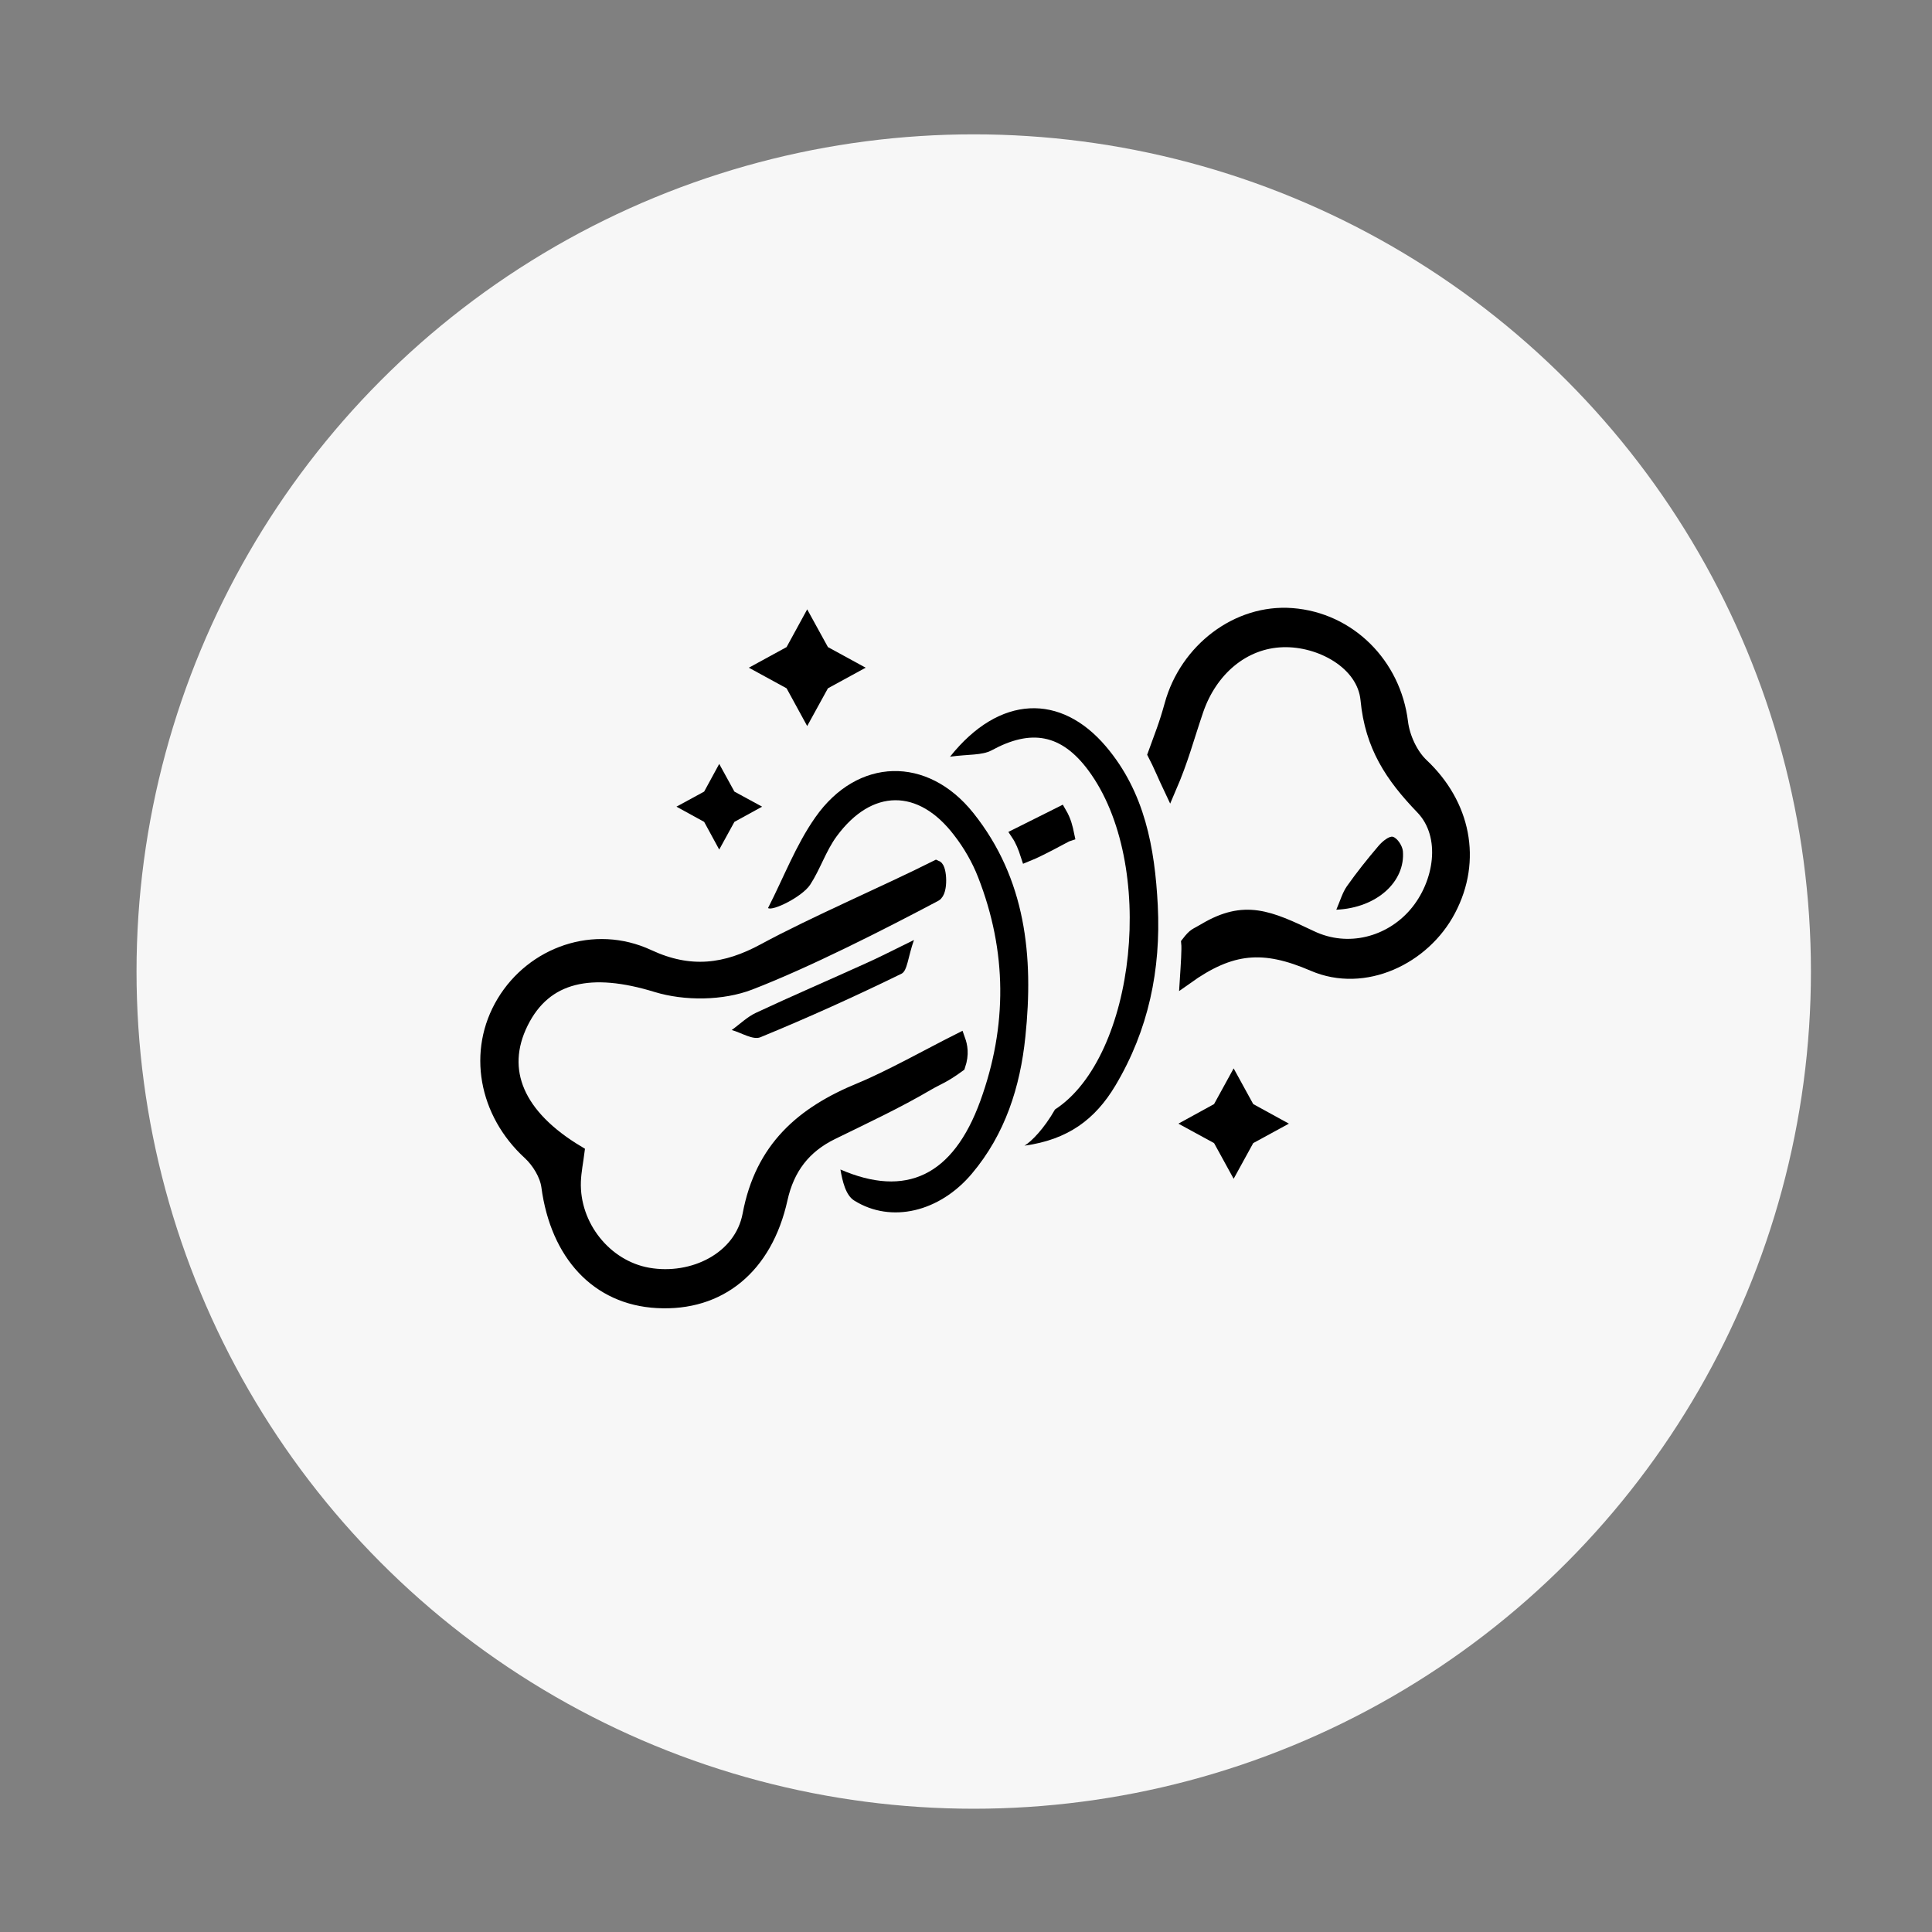 <?xml version="1.0" encoding="utf-8"?>
<!-- Generator: Adobe Illustrator 27.0.0, SVG Export Plug-In . SVG Version: 6.00 Build 0)  -->
<svg version="1.1" id="Layer_1" xmlns="http://www.w3.org/2000/svg" xmlns:xlink="http://www.w3.org/1999/xlink" x="0px" y="0px"
	 viewBox="0 0 150 150" style="enable-background:new 0 0 150 150;" xml:space="preserve">
<rect x="0" y="0" width="150" height="150" fill="#808080" stroke="none"/>
<style type="text/css">
	.st0{fill:#F7F7F7;}
	.st1{stroke:#000000;stroke-linecap:round;stroke-linejoin:round;stroke-miterlimit:10;}
	.st2{stroke:#000000;stroke-width:2;stroke-linecap:round;stroke-linejoin:round;stroke-miterlimit:10;}
	.st3{fill:none;stroke:#000000;stroke-miterlimit:10;}
	.st4{fill:#FFFFFF;}
	.st5{stroke:#000000;stroke-miterlimit:10;}
</style>
<g>
	<circle class="st0" cx="75.6" cy="75.43" r="65"/>
</g>
<g>
	<g>
		<path class="st5" d="M72.61,69.5c-4.21,2.23-9.95,5.15-14.38,6.86c-2.15,0.83-5.03,0.86-7.26,0.18
			c-5.04-1.55-8.62-0.85-10.46,2.88c-1.82,3.69-0.31,7.23,4.37,10.03c-0.09,0.72-0.25,1.49-0.28,2.28
			c-0.12,3.45,2.42,6.61,5.72,7.19c3.47,0.61,7.19-1.21,7.83-4.61c0.97-5.18,4.13-7.91,8.65-9.76c2.24-0.92,5.48-2.73,7.65-3.82
			c0.16,0.45,0.31,1.1,0,2.01c-1.22,0.89-1.58,0.95-2.39,1.42c-2.4,1.41-4.93,2.59-7.44,3.82c-2.17,1.06-3.44,2.72-3.97,5.11
			c-1.18,5.32-4.77,8.24-9.63,7.97c-4.64-0.25-7.78-3.65-8.49-8.93c-0.12-0.92-0.75-1.94-1.44-2.58c-3.44-3.15-4.32-7.94-2.03-11.75
			c2.29-3.81,7.09-5.54,11.3-3.58c3.23,1.5,5.98,1.14,8.95-0.47c3.87-2.1,9.44-4.48,13.38-6.46C73.01,67.42,73.12,69.23,72.61,69.5z
			"/>
		<path class="st5" d="M92.21,73.21c0.56-0.72,0.58-0.59,1.31-1.03c3.12-1.86,5.03-0.98,8.29,0.57c2.86,1.36,6.12,0.47,8.07-1.81
			c1.98-2.31,2.59-6.05,0.53-8.2c-2.38-2.47-3.94-4.82-4.28-8.41c-0.27-2.86-3.63-4.67-6.53-4.58c-3.08,0.09-5.59,2.27-6.66,5.39
			c-0.78,2.29-1.15,3.81-2.11,6.04c-0.39-0.82-0.82-1.86-1.22-2.62c0.53-1.47,0.86-2.24,1.3-3.84c1.17-4.27,5.15-7.33,9.39-7.01
			c4.49,0.34,7.97,3.88,8.52,8.36c0.14,1.17,0.76,2.52,1.6,3.31c3.25,3.06,4.16,7.39,2.1,11.29c-1.96,3.73-6.59,5.95-10.56,4.24
			c-3.87-1.67-6.37-1.46-9.85,1.02C92.17,74.99,92.26,73.66,92.21,73.21z"/>
		<path d="M59.63,70.5c1.21-2.36,2.16-4.89,3.67-7.04c3.27-4.67,8.71-4.8,12.27-0.34c4.08,5.11,4.69,11.14,4.04,17.37
			c-0.4,3.9-1.57,7.57-4.16,10.64c-2.5,2.96-6.25,3.88-9.13,2.08c-0.66-0.41-0.91-1.49-1.07-2.41c5.08,2.2,8.74,0.51,10.86-5.32
			c2.11-5.81,2.08-11.62-0.17-17.37c-0.45-1.16-1.1-2.28-1.86-3.26c-2.78-3.65-6.39-3.63-9.12,0.08c-0.84,1.14-1.28,2.57-2.06,3.76
			C62.28,69.63,59.98,70.76,59.63,70.5z"/>
		<path d="M79.54,88.95c0.55-0.33,1.52-1.32,2.37-2.81c6.28-4.08,7.95-19.11,2.58-26.34c-2.1-2.82-4.44-3.21-7.49-1.55
			c-0.76,0.41-1.81,0.3-3.24,0.5c3.84-4.82,8.6-4.93,12.11-0.79c3.01,3.55,3.79,7.86,4.02,12.34c0.25,4.98-0.72,9.67-3.29,13.98
			C85.02,86.93,82.89,88.49,79.54,88.95z"/>
		<path d="M70.96,72.98c-0.47,1.33-0.51,2.4-0.97,2.62c-3.6,1.76-7.25,3.41-10.95,4.93c-0.57,0.24-1.48-0.35-2.23-0.56
			c0.63-0.45,1.2-1.02,1.89-1.34c2.82-1.32,5.69-2.55,8.53-3.84C68.26,74.33,69.27,73.81,70.96,72.98z"/>
		<path d="M103.75,70.63c0.31-0.72,0.48-1.33,0.82-1.82c0.77-1.09,1.6-2.13,2.47-3.15c0.28-0.33,0.83-0.78,1.11-0.69
			c0.35,0.11,0.73,0.7,0.77,1.11C109.12,68.43,106.92,70.49,103.75,70.63z"/>
		<path class="st5" d="M79.74,66.4c-0.21-0.65-0.43-1.18-0.73-1.63c0.13-0.07,3.31-1.64,3.31-1.64c0.35,0.6,0.47,1.11,0.59,1.69
			C82.78,64.86,80.84,65.96,79.74,66.4z"/>
	</g>
	<polygon points="95.78,82.95 97.3,85.72 100.07,87.24 97.3,88.75 95.78,91.52 94.26,88.75 91.49,87.24 94.26,85.72 	"/>
	<polygon points="55.84,59.31 57.02,61.46 59.17,62.63 57.02,63.81 55.84,65.96 54.67,63.81 52.52,62.63 54.67,61.46 	"/>
	<polygon points="62.67,47.31 64.28,50.24 67.21,51.84 64.28,53.44 62.67,56.37 61.07,53.44 58.14,51.84 61.07,50.24 	"/>
</g>
</svg>
